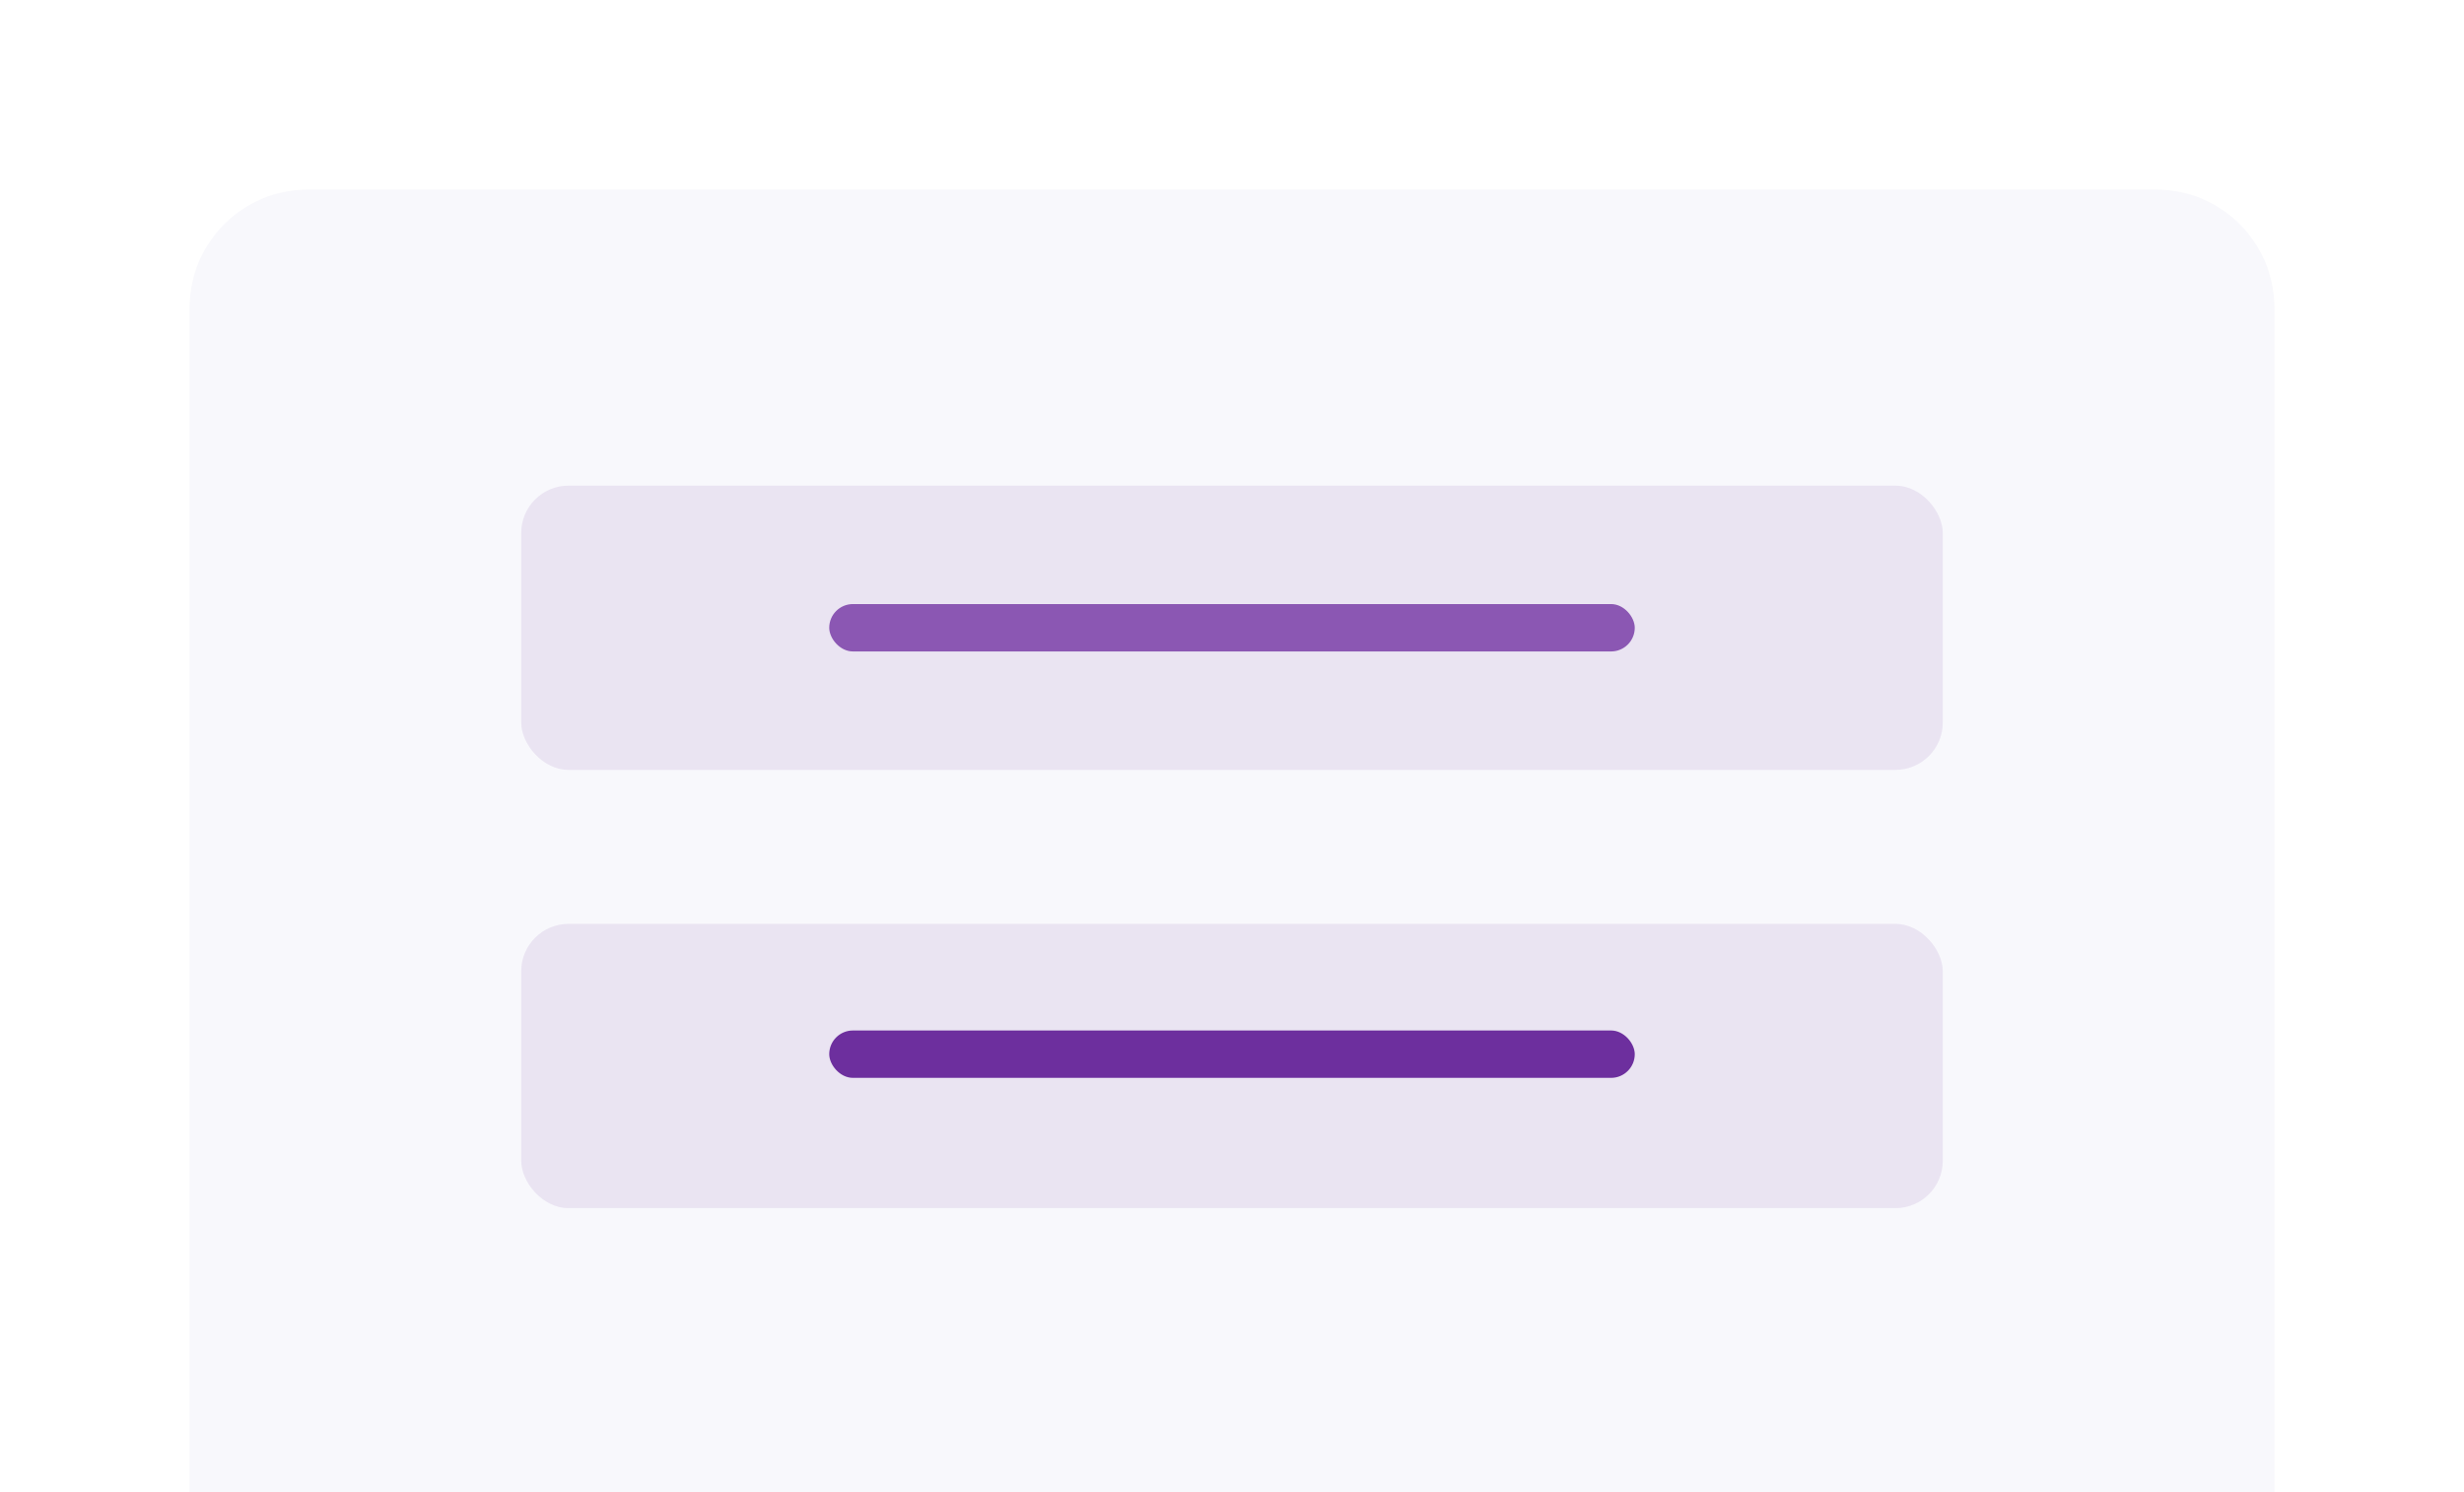 <svg width="208" height="126" viewBox="0 0 208 126" fill="none" xmlns="http://www.w3.org/2000/svg">
<path d="M0 24C0 10.745 10.745 0 24 0H184C197.255 0 208 10.745 208 24V126H0V24Z" fill="white"/>
<path d="M16 26C16 20.477 20.477 16 26 16H182C187.523 16 192 20.477 192 26V126H16V26Z" fill="#F8F8FC"/>
<rect opacity="0.1" x="44" y="41" width="120" height="24" rx="4" fill="#6D2F9E"/>
<g filter="url(#filter0_i_2078_38963)">
<rect x="44" y="77" width="120" height="24" rx="4" fill="#6D2F9E" fill-opacity="0.1"/>
</g>
<rect x="70" y="51" width="68" height="4" rx="2" fill="#8B57B3"/>
<rect x="70" y="87" width="68" height="4" rx="2" fill="#6D2F9E"/>
<defs>
<filter id="filter0_i_2078_38963" x="44" y="77" width="120" height="25" filterUnits="userSpaceOnUse" color-interpolation-filters="sRGB">
<feFlood flood-opacity="0" result="BackgroundImageFix"/>
<feBlend mode="normal" in="SourceGraphic" in2="BackgroundImageFix" result="shape"/>
<feColorMatrix in="SourceAlpha" type="matrix" values="0 0 0 0 0 0 0 0 0 0 0 0 0 0 0 0 0 0 127 0" result="hardAlpha"/>
<feOffset dy="1"/>
<feGaussianBlur stdDeviation="0.5"/>
<feComposite in2="hardAlpha" operator="arithmetic" k2="-1" k3="1"/>
<feColorMatrix type="matrix" values="0 0 0 0 0.186 0 0 0 0 0 0 0 0 0 0.333 0 0 0 0.1 0"/>
<feBlend mode="normal" in2="shape" result="effect1_innerShadow_2078_38963"/>
</filter>
</defs>
</svg>
